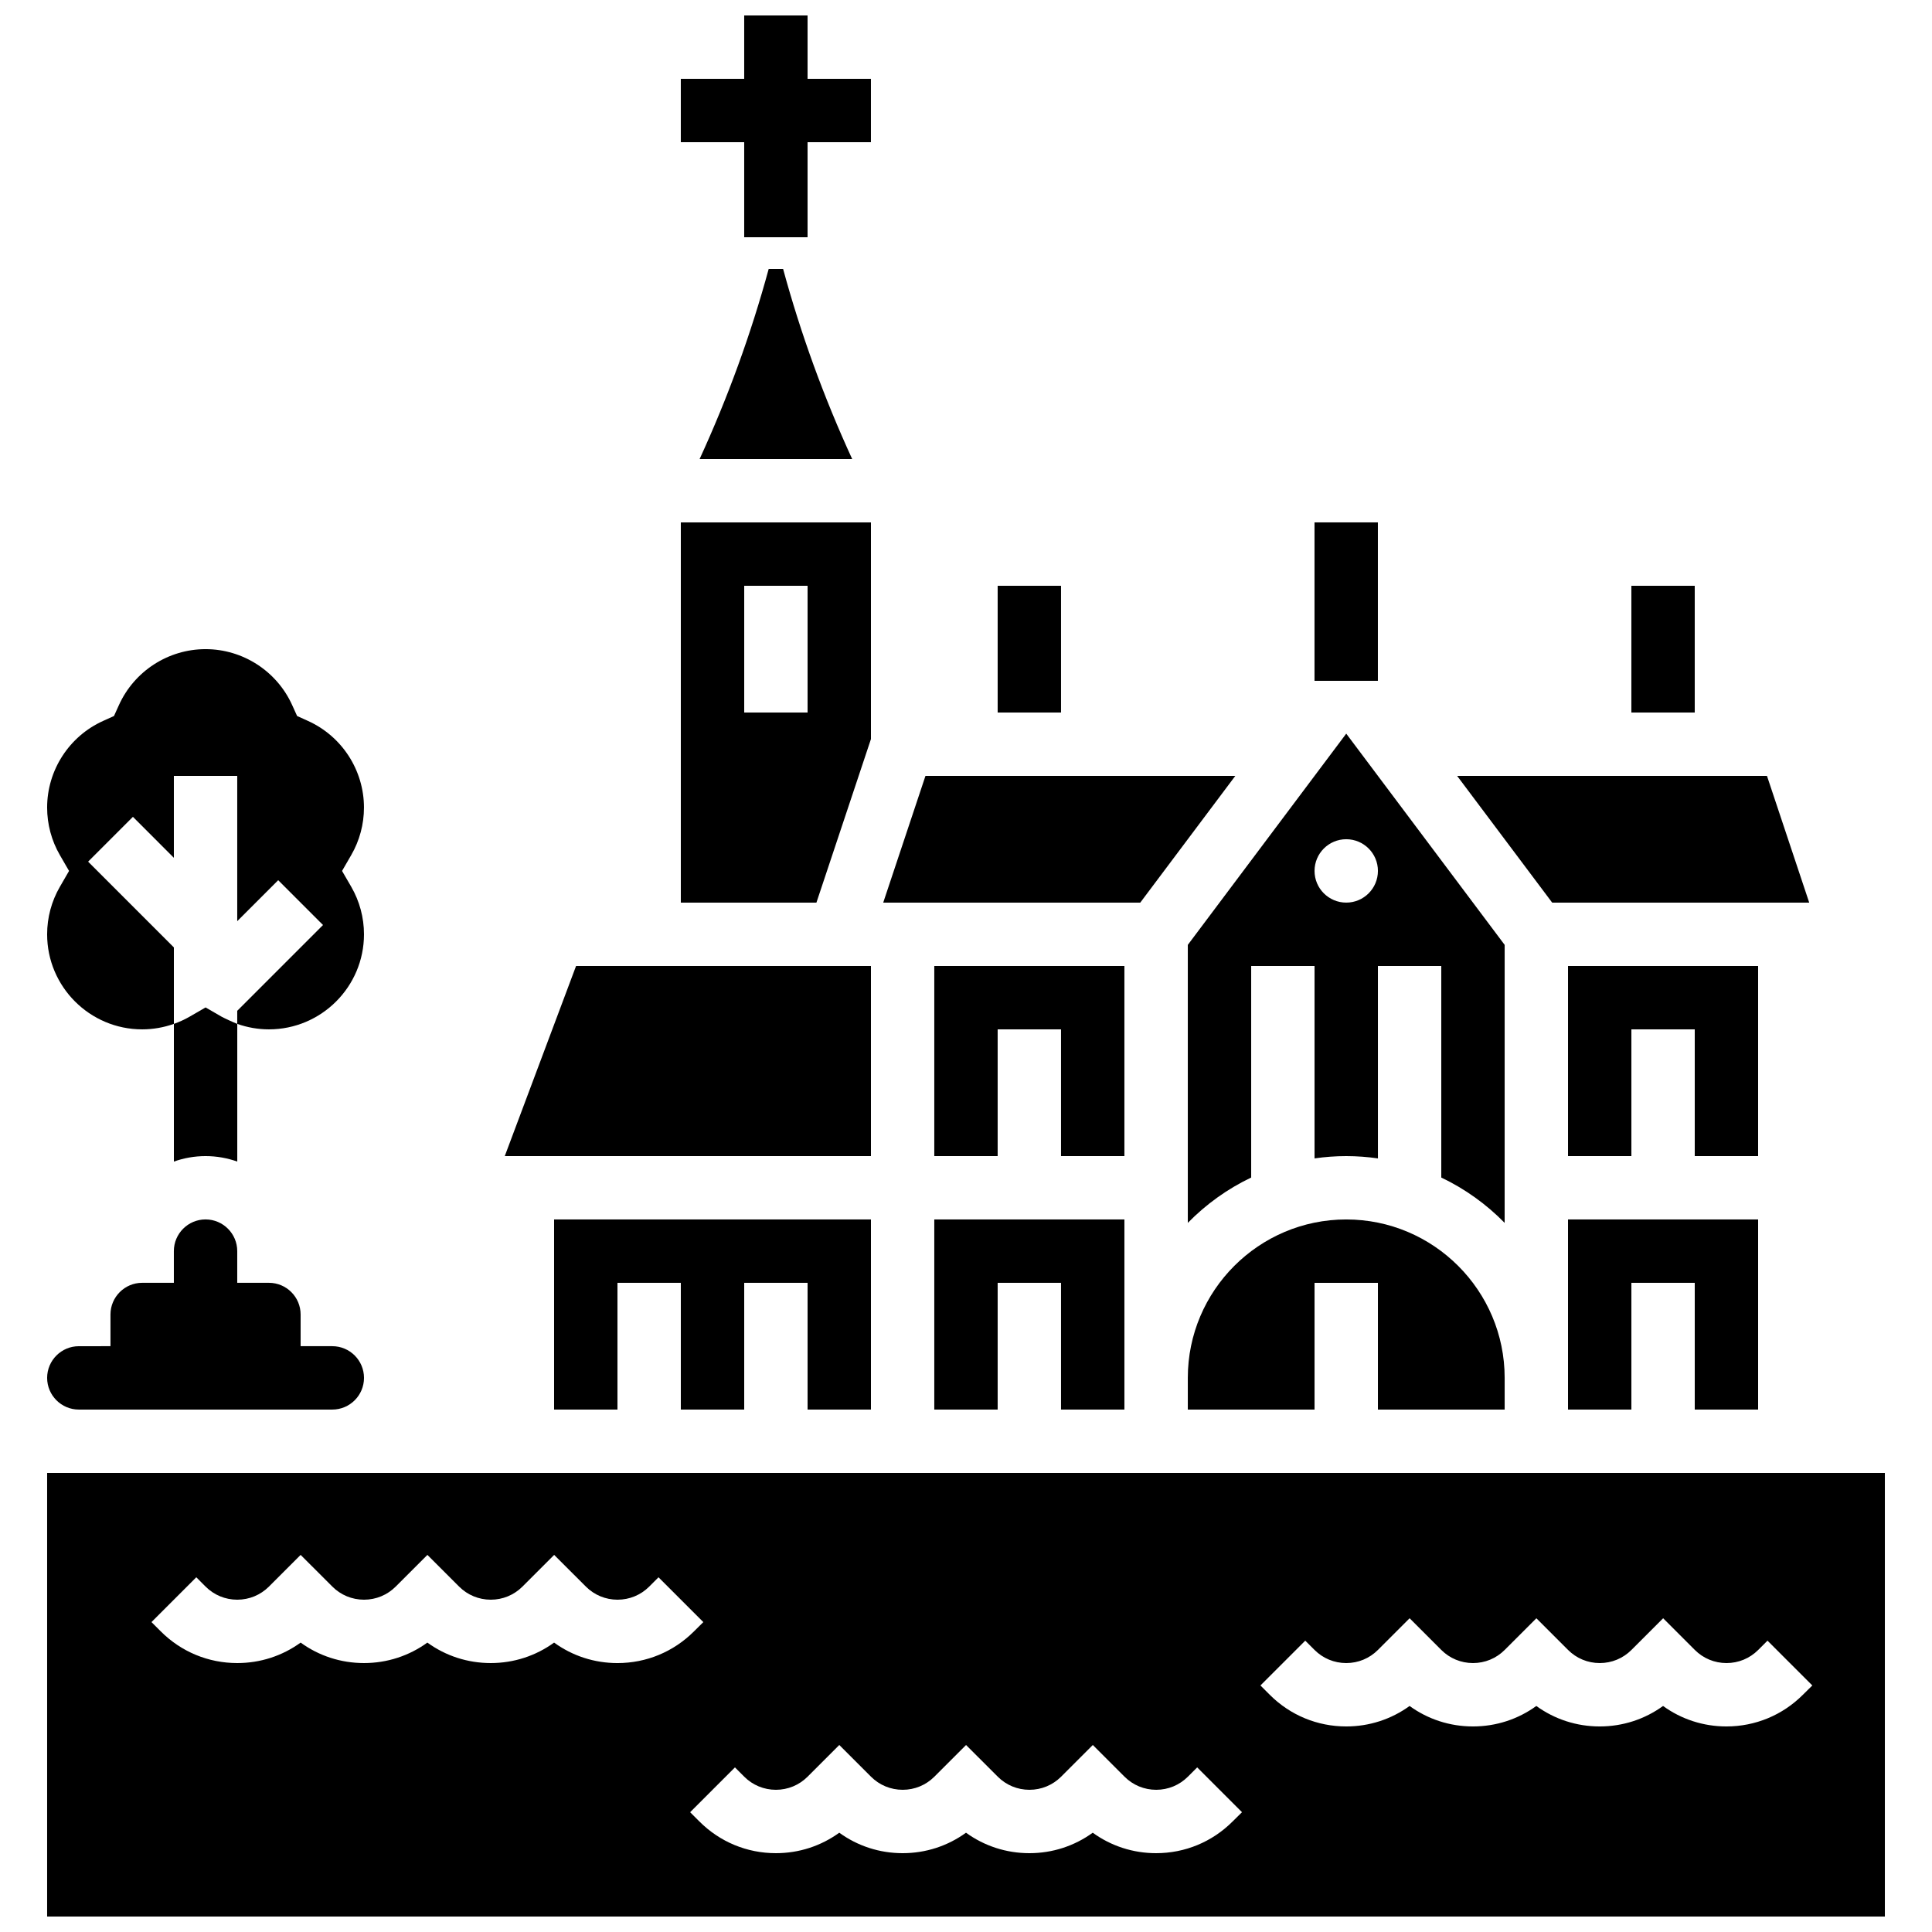 <?xml version="1.0" encoding="UTF-8"?>
<!-- Uploaded to: ICON Repo, www.iconrepo.com, Generator: ICON Repo Mixer Tools -->
<svg width="800px" height="800px" version="1.1" viewBox="144 144 512 512" xmlns="http://www.w3.org/2000/svg">
 <defs>
  <clipPath id="b">
   <path d="m324 148.09h51v58.906h-51z"/>
  </clipPath>
  <clipPath id="a">
   <path d="m156 534h488v117.9h-488z"/>
  </clipPath>
 </defs>
 <path d="m492.36 282.44h16.793v41.984h-16.793z"/>
 <path d="m408.39 299.24h16.793v33.586h-16.793z"/>
 <path d="m576.33 299.24h16.793v33.586h-16.793z"/>
 <g clip-path="url(#b)">
  <path d="m341.22 206.87h16.793v-25.191h16.793v-16.793h-16.793v-16.793h-16.793v16.793h-16.797v16.793h16.797z"/>
 </g>
 <path d="m441.98 400h-50.383v50.379h16.793v-33.586h16.793v33.586h16.797z"/>
 <path d="m441.98 517.55v-50.383h-50.383v50.383h16.793v-33.59h16.793v33.59z"/>
 <path d="m347.71 215.27c-4.691 17.254-10.84 34.133-18.309 50.383h40.438c-7.469-16.25-13.617-33.125-18.309-50.383z"/>
 <path d="m471.37 349.62h-82.113l-11.195 33.586h68.117z"/>
 <path d="m623.46 383.2-11.195-33.586h-82.117l25.191 33.586z"/>
 <path d="m609.92 517.55v-50.383h-50.379v50.383h16.793v-33.59h16.793v33.59z"/>
 <path d="m374.81 339.86v-57.418h-50.383v100.76h35.934zm-16.793-7.035h-16.793v-33.586h16.793z"/>
 <path d="m542.75 394.4-41.984-55.98-41.984 55.98v73.676c4.824-4.93 10.5-9.016 16.793-12.016v-56.062h16.793v50.992c2.742-0.395 5.547-0.609 8.398-0.609 2.852 0 5.652 0.215 8.398 0.609l-0.004-50.992h16.793v56.062c6.293 3 11.973 7.086 16.793 12.016zm-41.984-11.199c-4.637 0-8.398-3.758-8.398-8.398 0-4.637 3.758-8.398 8.398-8.398 4.637 0 8.398 3.758 8.398 8.398-0.004 4.641-3.762 8.398-8.398 8.398z"/>
 <path d="m542.75 517.55v-8.398c0-23.148-18.836-41.984-41.984-41.984-23.148 0-41.984 18.836-41.984 41.984v8.398h33.586v-33.586h16.793v33.586z"/>
 <path d="m609.92 400h-50.379v50.379h16.793v-33.586h16.793v33.586h16.793z"/>
 <path d="m374.81 517.55v-50.383h-83.969v50.383h16.793v-33.59h16.793v33.59h16.797v-33.59h16.793v33.59z"/>
 <path d="m164.89 517.55h67.176c4.629 0 8.398-3.766 8.398-8.398 0-4.629-3.766-8.398-8.398-8.398h-8.398v-8.398c0-4.629-3.766-8.398-8.398-8.398h-8.398v-8.398c0-4.629-3.766-8.398-8.398-8.398-4.629 0-8.398 3.766-8.398 8.398v8.398h-8.398c-4.629 0-8.398 3.766-8.398 8.398v8.398l-8.387 0.004c-4.629 0-8.398 3.766-8.398 8.398 0.004 4.625 3.769 8.395 8.398 8.395z"/>
 <g clip-path="url(#a)">
  <path d="m156.49 534.35v117.55h487.02v-117.55zm134.35 44.953c-4.856 3.523-10.676 5.426-16.793 5.426-6.113 0-11.938-1.902-16.793-5.426-4.856 3.523-10.676 5.426-16.793 5.426-6.113 0-11.938-1.902-16.793-5.426-4.856 3.523-10.676 5.426-16.793 5.426-7.656 0-14.855-2.981-20.27-8.398l-2.461-2.461 11.875-11.875 2.457 2.465c2.242 2.242 5.227 3.477 8.398 3.477s6.152-1.234 8.398-3.477l8.398-8.395 8.398 8.395c2.242 2.242 5.227 3.477 8.398 3.477s6.152-1.234 8.398-3.477l8.398-8.395 8.398 8.395c2.242 2.242 5.227 3.477 8.398 3.477s6.152-1.234 8.398-3.477l8.398-8.395 8.398 8.395c2.242 2.242 5.227 3.477 8.398 3.477s6.152-1.234 8.398-3.477l2.461-2.461 11.875 11.875-2.484 2.461c-5.414 5.414-12.613 8.398-20.27 8.398-6.117 0-11.941-1.902-16.797-5.43zm179.81 47.41c-5.414 5.414-12.613 8.398-20.27 8.398-6.113 0-11.938-1.902-16.793-5.426-4.856 3.523-10.676 5.426-16.793 5.426-6.113 0-11.938-1.902-16.793-5.426-4.856 3.523-10.676 5.426-16.793 5.426-6.113 0-11.938-1.902-16.793-5.426-4.856 3.523-10.676 5.426-16.793 5.426-7.656 0-14.855-2.981-20.27-8.398l-2.461-2.461 11.875-11.875 2.461 2.461c2.242 2.242 5.227 3.477 8.398 3.477s6.152-1.234 8.398-3.477l8.398-8.395 8.398 8.395c2.242 2.242 5.227 3.477 8.398 3.477s6.152-1.234 8.398-3.477l8.398-8.395 8.398 8.395c2.242 2.242 5.227 3.477 8.398 3.477s6.152-1.234 8.398-3.477l8.398-8.395 8.398 8.395c2.242 2.242 5.227 3.477 8.398 3.477s6.152-1.234 8.398-3.477l2.461-2.461 11.875 11.875zm151.14-33.586c-5.414 5.414-12.613 8.398-20.27 8.398-6.113 0-11.938-1.902-16.793-5.426-4.856 3.523-10.676 5.426-16.793 5.426-6.113 0-11.938-1.902-16.793-5.426-4.856 3.523-10.676 5.426-16.793 5.426-6.113 0-11.938-1.902-16.793-5.426-4.856 3.523-10.676 5.426-16.793 5.426-7.656 0-14.855-2.981-20.27-8.398l-2.461-2.461 11.875-11.875 2.461 2.461c2.242 2.242 5.227 3.477 8.398 3.477s6.152-1.234 8.398-3.477l8.398-8.395 8.398 8.395c2.242 2.242 5.227 3.477 8.398 3.477s6.152-1.234 8.398-3.477l8.398-8.395 8.398 8.395c2.242 2.242 5.227 3.477 8.398 3.477s6.152-1.234 8.398-3.477l8.398-8.395 8.398 8.395c2.242 2.242 5.227 3.477 8.398 3.477s6.152-1.234 8.398-3.477l2.461-2.461 11.875 11.875z"/>
 </g>
 <path d="m374.81 400h-78.148l-18.895 50.379h97.043z"/>
 <path d="m198.48 410.98-4.207 2.434c-1.336 0.773-2.742 1.41-4.191 1.926v36.488c2.629-0.934 5.453-1.449 8.398-1.449 2.945 0 5.766 0.516 8.398 1.449v-36.492c-0.832-0.297-3.633-1.598-4.191-1.922z"/>
 <path d="m156.49 391.6c0 13.891 11.301 25.191 25.191 25.191 2.871 0 5.711-0.5 8.398-1.453v-20.262l-22.73-22.73 11.875-11.875 10.852 10.855v-21.711h16.793v38.504l10.855-10.855 11.875 11.875-22.73 22.734v3.465c2.684 0.953 5.523 1.453 8.398 1.453 13.891 0 25.191-11.301 25.191-25.191 0-4.418-1.168-8.773-3.375-12.59l-2.438-4.203 2.434-4.207c2.211-3.816 3.375-8.168 3.375-12.586 0-9.875-5.82-18.887-14.832-22.961l-2.887-1.305-1.305-2.887c-4.074-9.012-13.086-14.832-22.957-14.832-9.875 0-18.887 5.82-22.961 14.832l-1.305 2.887-2.887 1.305c-9.012 4.074-14.832 13.086-14.832 22.961 0 4.418 1.168 8.773 3.375 12.59l2.434 4.203-2.434 4.207c-2.211 3.816-3.375 8.168-3.375 12.586z"/>
</svg>